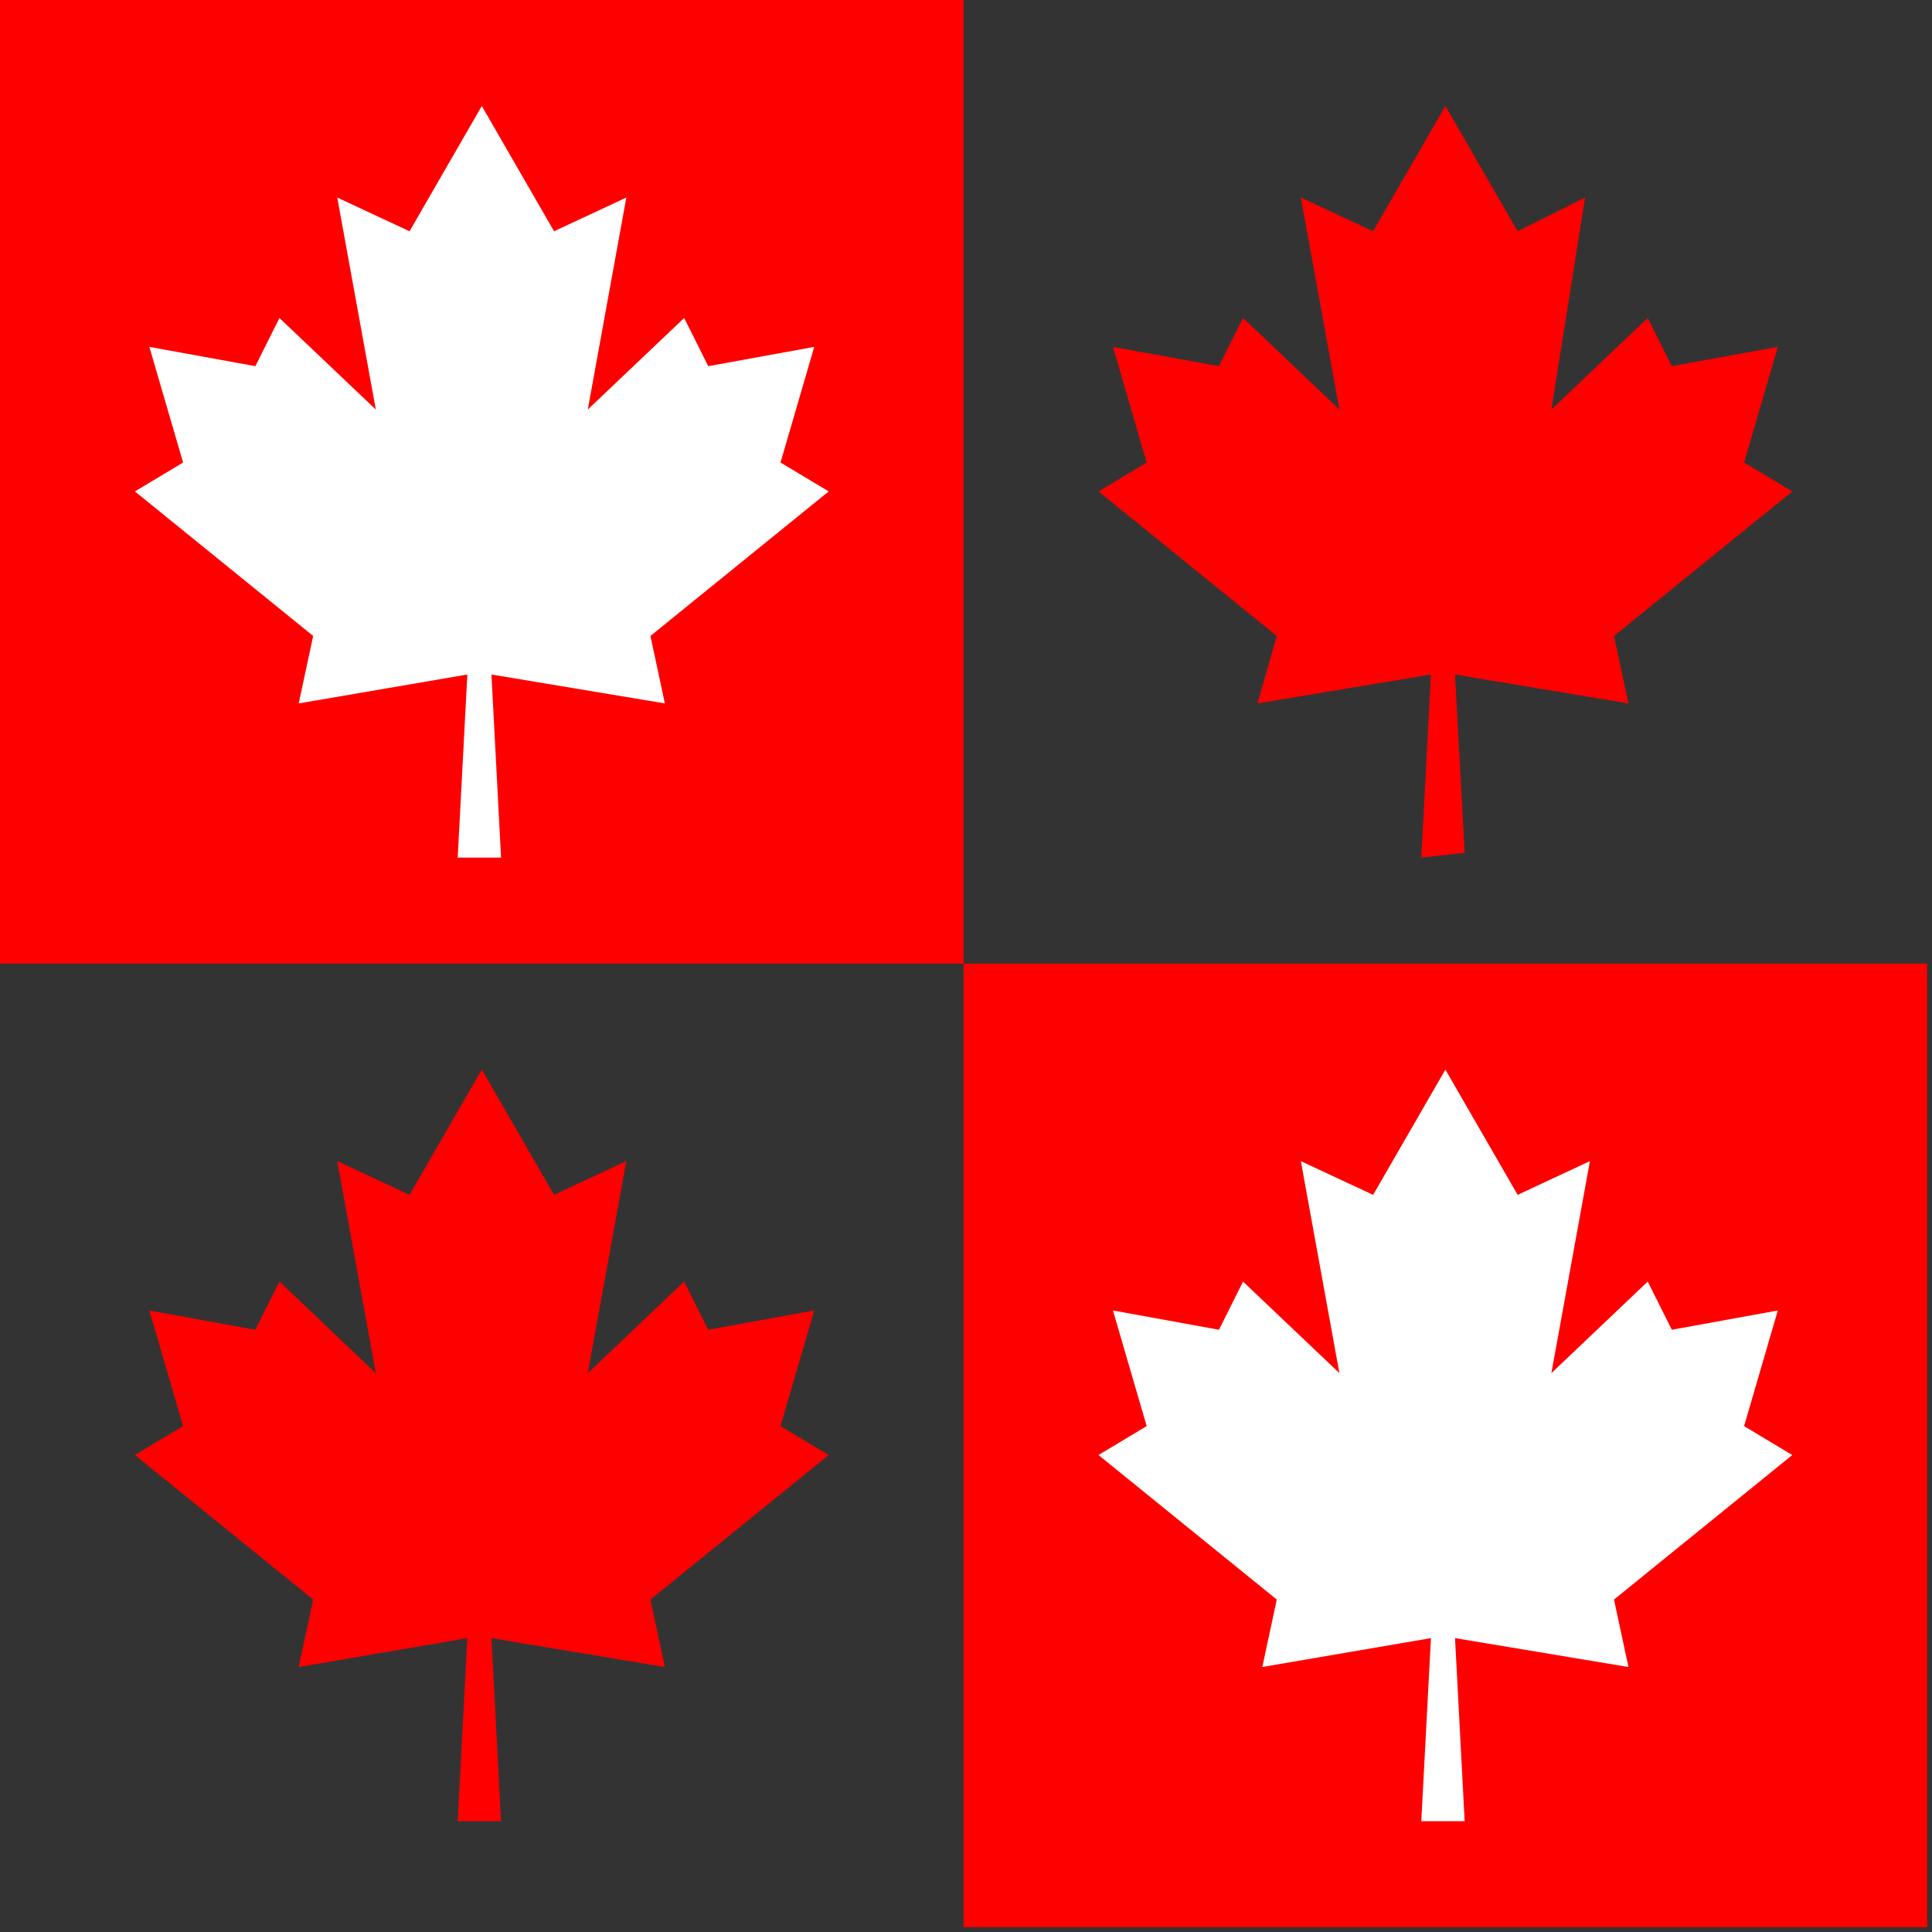<?xml version="1.0" encoding="UTF-8" standalone="no"?>
<svg
   xmlns:dc="http://purl.org/dc/elements/1.1/"
   xmlns:cc="http://creativecommons.org/ns#"
   xmlns:rdf="http://www.w3.org/1999/02/22-rdf-syntax-ns#"
   xmlns:svg="http://www.w3.org/2000/svg"
   xmlns="http://www.w3.org/2000/svg"
   xmlns:sodipodi="http://sodipodi.sourceforge.net/DTD/sodipodi-0.dtd"
   xmlns:inkscape="http://www.inkscape.org/namespaces/inkscape"
   version="1.0"
   width="106.098mm"
   height="106.098mm"
   id="svg17"
   sodipodi:docname="DSGNC044.WMF">
  <rect width="100%" height="100%" fill="#333333" stroke="none"/>
  <sodipodi:namedview
     pagecolor="#ffffff"
     bordercolor="#666666"
     borderopacity="1"
     objecttolerance="10"
     gridtolerance="10"
     guidetolerance="10"
     inkscape:pageopacity="0"
     inkscape:pageshadow="2"
     inkscape:window-width="640"
     inkscape:window-height="480"
     id="namedview19" />
  <defs
     id="defs3">
    <pattern
       id="WMFhbasepattern"
       patternUnits="userSpaceOnUse"
       width="6"
       height="6"
       x="0"
       y="0" />
  </defs>
  <path
     style="fill:#ff0000;fill-rule:evenodd;fill-opacity:1;stroke:none;"
     d="  M 0,0   L 200,0   L 200,200   L 0,200   L 0,0  z "
     id="path5" />
  <path
     style="fill:#ffffff;fill-rule:evenodd;fill-opacity:1;stroke:none;"
     d="  M 100,22   L 85,48   L 70,41   L 78,85   L 58,66   L 53,76   L 31,72   L 38,96   L 28,102   L 65,132   L 62,146   L 97,140   L 95,178   L 104,178   L 102,140   L 138,146   L 135,132   L 172,102   L 162,96   L 169,72   L 147,76   L 142,66   L 122,85   L 130,41   L 115,48   L 100,22  z "
     id="path7" />
  <path
     style="fill:#ff0000;fill-rule:evenodd;fill-opacity:1;stroke:none;"
     d="  M 100,222   L 85,248   L 70,241   L 78,285   L 58,266   L 53,276   L 31,272   L 38,296   L 28,302   L 65,332   L 62,346   L 97,340   L 95,378   L 104,378   L 102,340   L 138,346   L 135,332   L 172,302   L 162,296   L 169,272   L 147,276   L 142,266   L 122,285   L 130,241   L 115,248   L 100,222  z "
     id="path9" />
  <path
     style="fill:#ff0000;fill-rule:evenodd;fill-opacity:1;stroke:none;"
     d="  M 300,22   L 285,48   L 270,41   L 278,85   L 258,66   L 253,76   L 231,72   L 238,96   L 228,102   L 265,132   L 261,146   L 297,140   L 295,178   L 304,177   L 302,140   L 338,146   L 335,132   L 372,102   L 362,96   L 369,72   L 347,76   L 342,66   L 322,85   L 329,41   L 315,48   L 300,22  z "
     id="path11" />
  <path
     style="fill:#ff0000;fill-rule:evenodd;fill-opacity:1;stroke:none;"
     d="  M 200,200   L 400,200   L 400,400   L 200,400   L 200,200  z "
     id="path13" />
  <path
     style="fill:#ffffff;fill-rule:evenodd;fill-opacity:1;stroke:none;"
     d="  M 300,222   L 285,248   L 270,241   L 278,285   L 258,266   L 253,276   L 231,272   L 238,296   L 228,302   L 265,332   L 262,346   L 297,340   L 295,378   L 304,378   L 302,340   L 338,346   L 335,332   L 372,302   L 362,296   L 369,272   L 347,276   L 342,266   L 322,285   L 330,241   L 315,248   L 300,222  z "
     id="path15" />
</svg>
